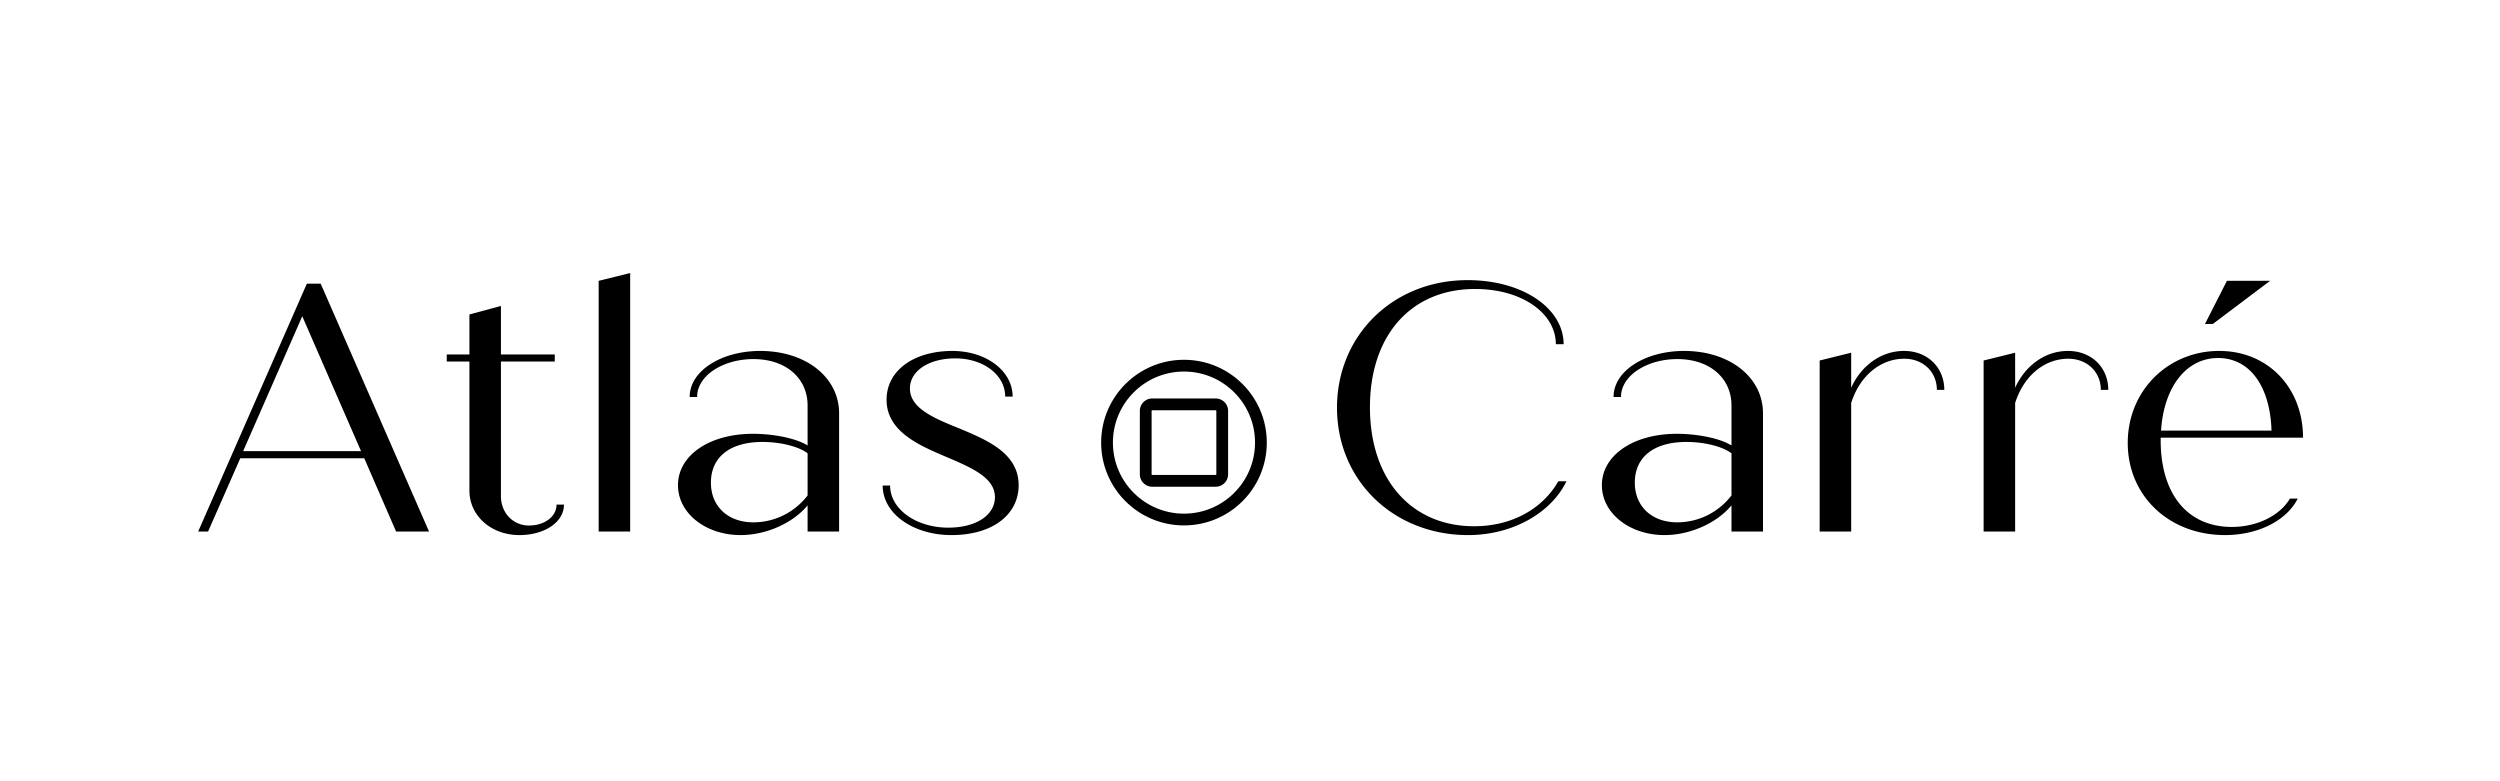 <svg viewBox="0 0 1912 597" height="597" width="1912" xmlns="http://www.w3.org/2000/svg">
  <defs>
    <style>
      .cls-1 {
        fill: #000000;
      }

      .cls-1, .cls-2 {
        fill-rule: evenodd;
      }

      .cls-2, .cls-3 {
        fill: none;
        stroke: #000000;
        stroke-width: 9px;
      }
    </style>
  </defs>
  <path d="M302.94,406.524h25.187l-82.874-189.58H234.691l-83.144,189.58h7.583l24.645-56.062h94.79Zm-117-61.478L231.17,241.86l44.958,103.186H185.942ZM425.63,385.941c0,9.208-9.208,15.978-21.125,15.978-12.187,0-21.395-9.749-21.395-22.478V276.526h41.166v-5.417H383.11v-37.1l-24.1,6.5v30.6H341.673v5.417h17.333v98.581c0,19.5,16.791,34.125,38.187,34.125,19.5,0,34.124-10.021,34.124-23.291H425.63Zm32.228,20.583h24.1v-197.7l-24.1,5.958V406.524ZM581.356,268.4c-29.521,0-53.895,15.166-53.895,35.208h5.687c0-16.521,20.042-28.979,43.062-28.979,25.187,0,41.437,14.9,41.437,35.479v30.6c-8.4-5.416-26-8.937-41.708-8.937-33.853,0-57.416,16.791-57.416,39.27,0,21.666,21.4,38.187,47.937,38.187,19.5,0,40.083-9.208,51.187-22.75v20.042h24.1V316.067C641.75,288.984,616.834,268.4,581.356,268.4ZM576.21,399.482c-19.771,0-32.5-12.458-32.5-30.333,0-19.229,14.083-31.145,39.54-31.145,13.813,0,27.625,3.521,34.4,8.666V378.9A52.209,52.209,0,0,1,576.21,399.482Zm151.394,9.75c31.687,0,51.458-15.708,51.458-38.187,0-24.645-24.645-34.666-45.229-43.332-20.312-8.125-37.915-15.709-37.915-30.6,0-13.542,14.624-23.02,34.666-23.02,21.666,0,38.186,12.728,38.186,29.249h5.688c0-19.771-20.312-34.937-46.041-34.937-29.52,0-50.374,14.9-50.374,37.374,0,24.646,26,35.208,45.5,43.6,20.583,8.666,37.374,16.249,37.374,30.874,0,13.542-14.083,23.291-35.749,23.291-24.375,0-44.416-14.083-44.416-32.228h-5.687C675.064,392.982,698.626,409.232,727.6,409.232Zm395.136,0c34.94,0,63.92-17.6,75.29-41.166h-6.22c-11.92,20.854-35.21,34.4-64.46,34.4-47.67,0-79.62-35.478-79.62-91,0-54.978,31.41-90.457,80.43-90.457,36.02,0,61.75,18.687,61.75,42.249h5.96c0-27.353-31.15-49.02-73.4-49.02-57.68,0-99.93,42.791-99.93,97.5C1022.54,367.8,1066.14,409.232,1122.74,409.232ZM1287.95,268.4c-29.52,0-53.9,15.166-53.9,35.208h5.69c0-16.521,20.04-28.979,43.06-28.979,25.19,0,41.44,14.9,41.44,35.479v30.6c-8.39-5.416-26-8.937-41.71-8.937-33.85,0-57.41,16.791-57.41,39.27,0,21.666,21.39,38.187,47.93,38.187,19.5,0,40.09-9.208,51.19-22.75v20.042h24.1V316.067C1348.34,288.984,1323.43,268.4,1287.95,268.4Zm-5.15,131.081c-19.77,0-32.5-12.458-32.5-30.333,0-19.229,14.09-31.145,39.55-31.145,13.81,0,27.62,3.521,34.39,8.666V378.9A52.217,52.217,0,0,1,1282.8,399.482ZM1456.14,268.4c-17.61,0-32.77,11.375-40.36,28.166V269.755l-24.1,5.958V406.524h24.1V308.213c6.5-20.583,22.21-33.854,40.63-33.854,14.62,0,24.91,10.292,24.91,23.833h5.69C1487.01,281.4,1474.55,268.4,1456.14,268.4Zm125.39,0c-17.6,0-32.77,11.375-40.35,28.166V269.755l-24.11,5.958V406.524h24.11V308.213c6.5-20.583,22.21-33.854,40.62-33.854,14.63,0,24.92,10.292,24.92,23.833h5.69C1612.41,281.4,1599.95,268.4,1581.53,268.4Zm154.65-53.624h-33.04l-16.8,33.041h5.96ZM1706.93,403c-33.59,0-54.44-24.646-54.44-66.353v-1.9h108.87c0-37.645-26.27-66.353-64.18-66.353-38.73,0-69.88,30.062-69.88,70.415,0,39.812,30.88,70.416,74.48,70.416,25.19,0,47.12-11.1,55.52-27.9h-5.96C1743.49,394.607,1725.88,403,1706.93,403Zm-10.57-129.185c24.38,0,39.82,21.666,40.9,55.519h-84.5C1654.93,296.026,1671.99,273.818,1696.36,273.818Z" class="cls-1" id="logo3_font"></path>
  <path d="M881.25,309.25h48.5a5,5,0,0,1,5,5v48.5a5,5,0,0,1-5,5h-48.5a5,5,0,0,1-5-5v-48.5A5,5,0,0,1,881.25,309.25Z" class="cls-2"></path>
  <circle r="58.844" cy="338.5" cx="905.5" class="cls-3"></circle>
</svg>
